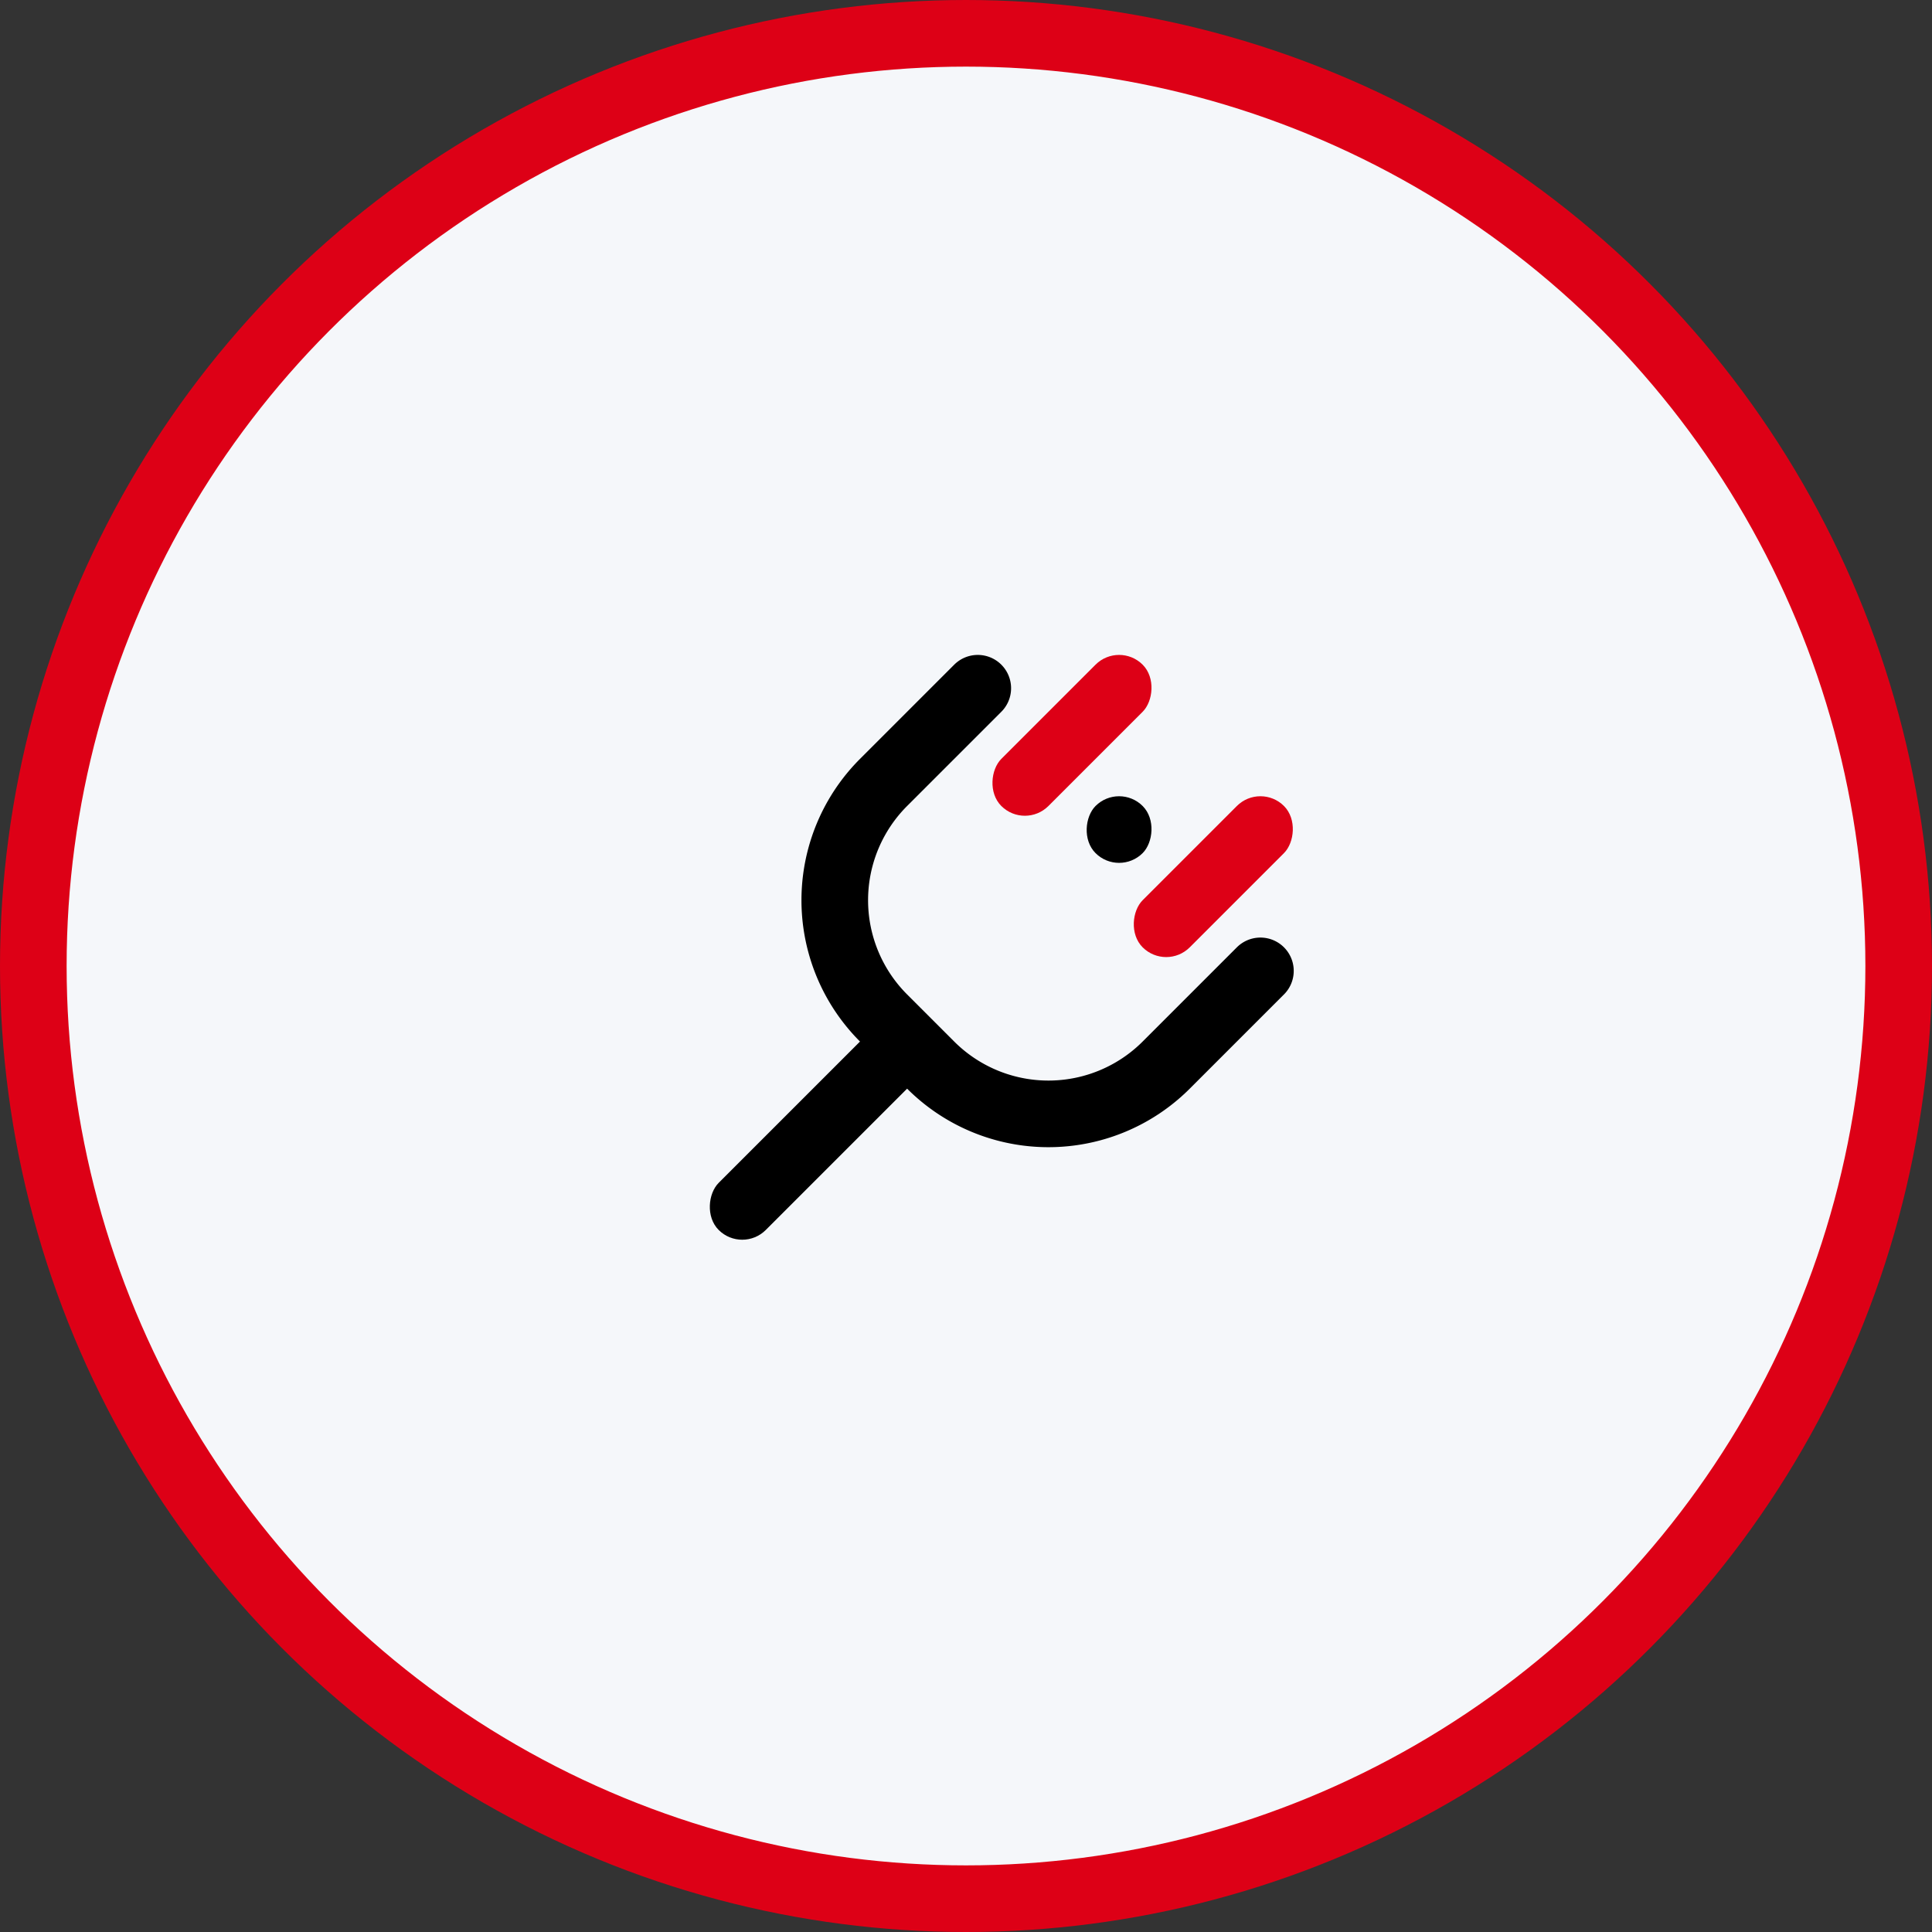 <svg width="58" height="58" xmlns="http://www.w3.org/2000/svg"><rect width="100%" height="100%" fill="#333333" stroke="none"/><g id="Desktop" stroke="none" stroke-width="1" fill="none" fill-rule="evenodd"><g id="11-01-partners" transform="translate(-728 -720)"><g id="top" transform="translate(141 208)"><g id="benefits__pic" transform="translate(588 513)"><g id="icon/connect"><circle id="Oval" stroke="#DD0016" stroke-width="2" fill="#F5F7FA" cx="28" cy="28" r="28"/><g id="Group" stroke-width="1" transform="rotate(45 -4.728 46.056)"><rect id="Rectangle" fill="#DD0016" x="2" y="0" width="2" height="6" rx="1"/><rect id="Rectangle" fill="#DD0016" x="8" y="0" width="2" height="6" rx="1"/><rect id="Rectangle" fill="#000" x="5" y="13" width="2" height="8" rx="1"/><path d="M0 4v4a5 5 0 005 5h2a5 5 0 005-5V4" id="Path-2" stroke="#000" stroke-width="2" stroke-linecap="round"/><rect id="Rectangle" fill="#000" x="5" y="3" width="2" height="2" rx="1"/></g></g></g></g></g></g></svg>